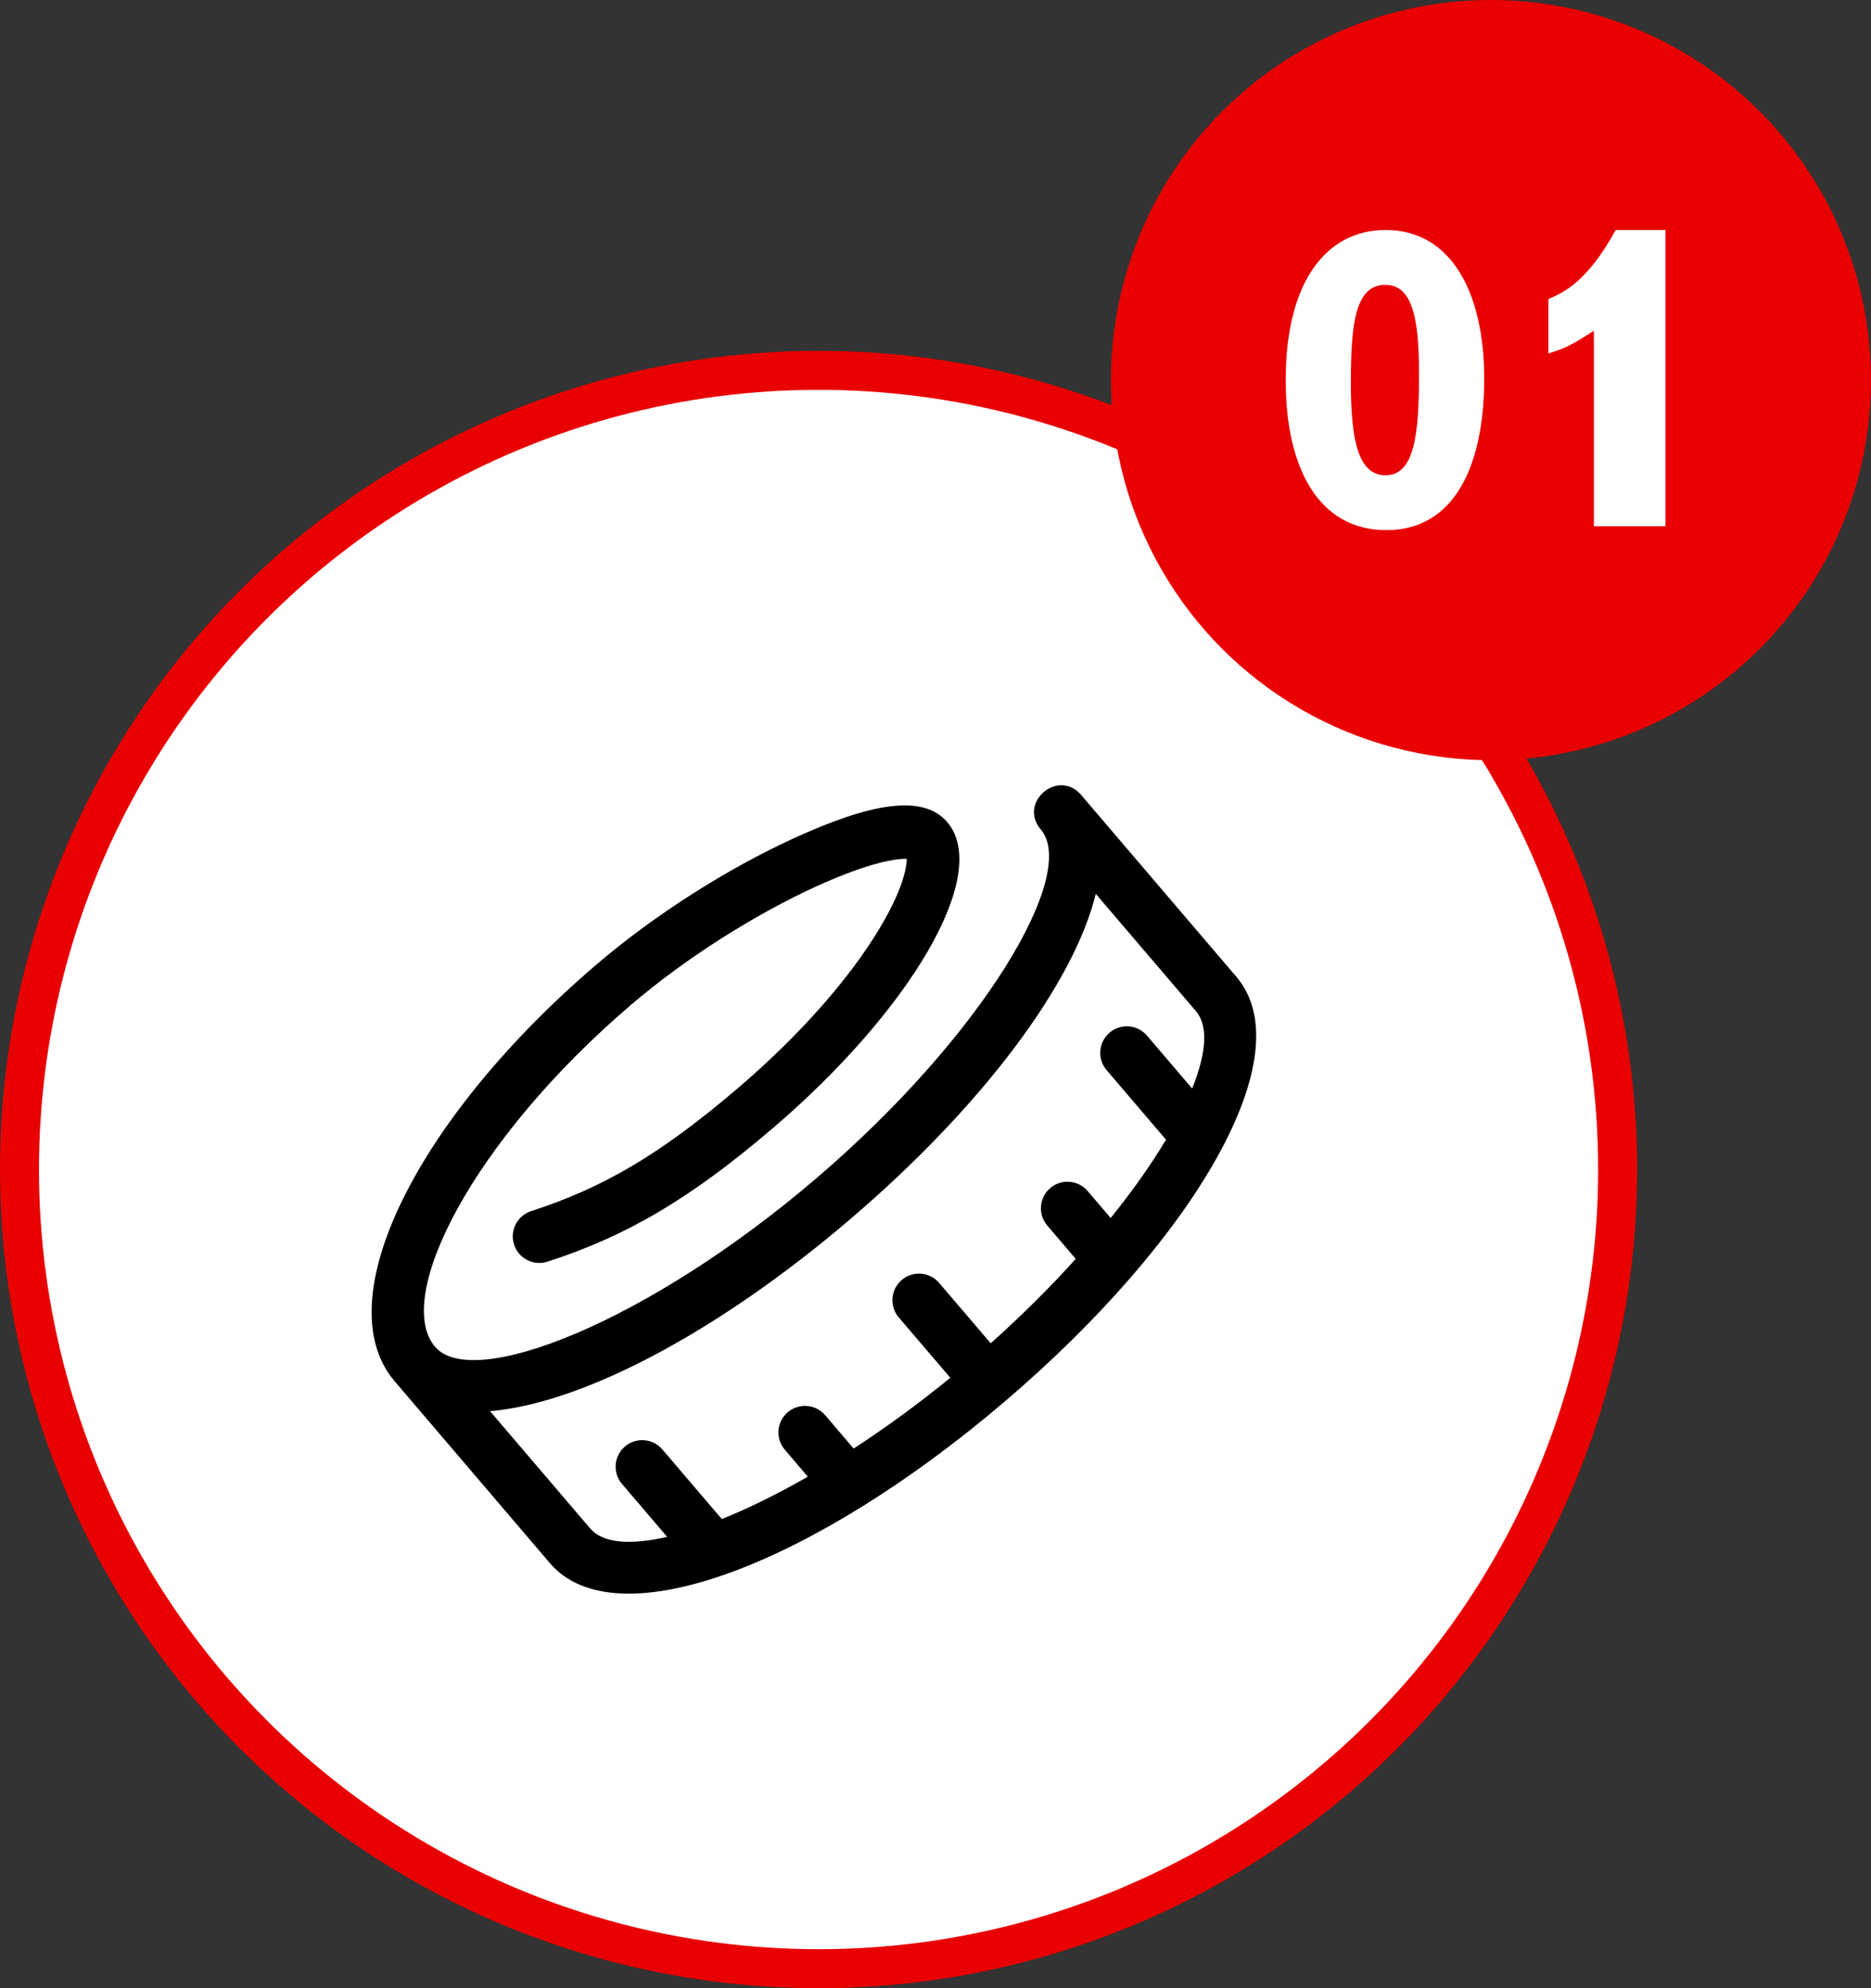 <?xml version="1.0" encoding="UTF-8"?> <svg xmlns="http://www.w3.org/2000/svg" width="96" height="102" viewBox="0 0 96 102" fill="none"><rect x="0" y="0" width="96" height="102" fill="#333333" stroke="none"/><circle cx="42" cy="60" r="41" fill="white" stroke="#E90000" stroke-width="2"></circle><circle cx="76.5" cy="19.5" r="19.5" fill="#E90000"></circle><path d="M76.154 19.432C76.154 15.01 74.46 11.798 71.094 11.798C68.08 11.798 65.968 14.416 65.968 19.498C65.968 24.03 67.662 27.198 71.138 27.198C74.658 27.198 76.154 23.832 76.154 19.432ZM72.81 19.19C72.81 22.314 72.568 24.382 71.094 24.382C69.73 24.382 69.312 22.71 69.312 19.652C69.312 16.704 69.51 14.614 71.072 14.614C72.436 14.614 72.81 16.22 72.81 19.19ZM85.455 27V11.798H82.903C81.429 14.482 80.219 15.01 79.449 15.34V18.134C80.351 17.848 80.659 17.694 81.781 16.968V27H85.455Z" fill="white"></path><path d="M20.25 70.863C16.71 66.718 21.394 57.346 30.634 49.457C33.608 46.917 37.347 44.553 40.733 43.004C44.579 41.245 47.336 40.694 48.601 42.176C50.881 44.846 46.688 51.871 39.632 57.897C35.319 61.58 32.076 63.438 28.092 64.727C27.376 64.959 26.608 64.566 26.377 63.85C26.145 63.134 26.538 62.366 27.253 62.134C30.887 60.959 33.815 59.28 37.862 55.824C41.077 53.08 43.621 50.158 45.153 47.592C45.819 46.476 46.253 45.487 46.431 44.728C46.506 44.408 46.525 44.186 46.529 44.062C46.307 44.052 45.991 44.082 45.601 44.16C44.631 44.354 43.333 44.811 41.866 45.482C38.707 46.928 35.182 49.157 32.403 51.529C24.194 58.538 20.175 66.58 22.322 69.094C24.264 71.369 33.249 67.826 41.843 60.487C50.438 53.148 55.345 44.83 53.403 42.555C52.224 41.174 54.296 39.404 55.475 40.786L63.437 50.111C66.869 54.13 61.29 63.588 51.574 71.884C41.858 80.18 31.643 84.208 28.211 80.189L20.25 70.863ZM43.8 74.316C45.42 73.26 47.092 72.045 48.76 70.684L46.116 67.588C45.627 67.016 45.695 66.156 46.267 65.667C46.84 65.178 47.7 65.246 48.188 65.818L50.832 68.915C52.437 67.481 53.9 66.02 55.196 64.585L53.735 62.873C53.246 62.301 53.314 61.441 53.886 60.953C54.459 60.464 55.318 60.532 55.807 61.104L56.988 62.488C58.122 61.081 59.077 59.724 59.828 58.471L56.779 54.9C56.291 54.328 56.358 53.468 56.931 52.979C57.503 52.49 58.363 52.558 58.851 53.13L61.168 55.844C61.902 54.034 62.006 52.628 61.366 51.879L56.224 45.858C55.077 50.524 50.335 56.819 43.613 62.558C36.892 68.297 29.931 71.994 25.143 72.397L30.285 78.418C30.924 79.168 32.328 79.285 34.231 78.844L31.914 76.131C31.426 75.559 31.494 74.699 32.066 74.21C32.638 73.722 33.498 73.789 33.986 74.361L37.036 77.933C38.392 77.387 39.881 76.657 41.448 75.757L40.267 74.373C39.778 73.801 39.846 72.941 40.418 72.453C40.99 71.964 41.85 72.032 42.339 72.604L43.8 74.316Z" fill="black"></path></svg> 